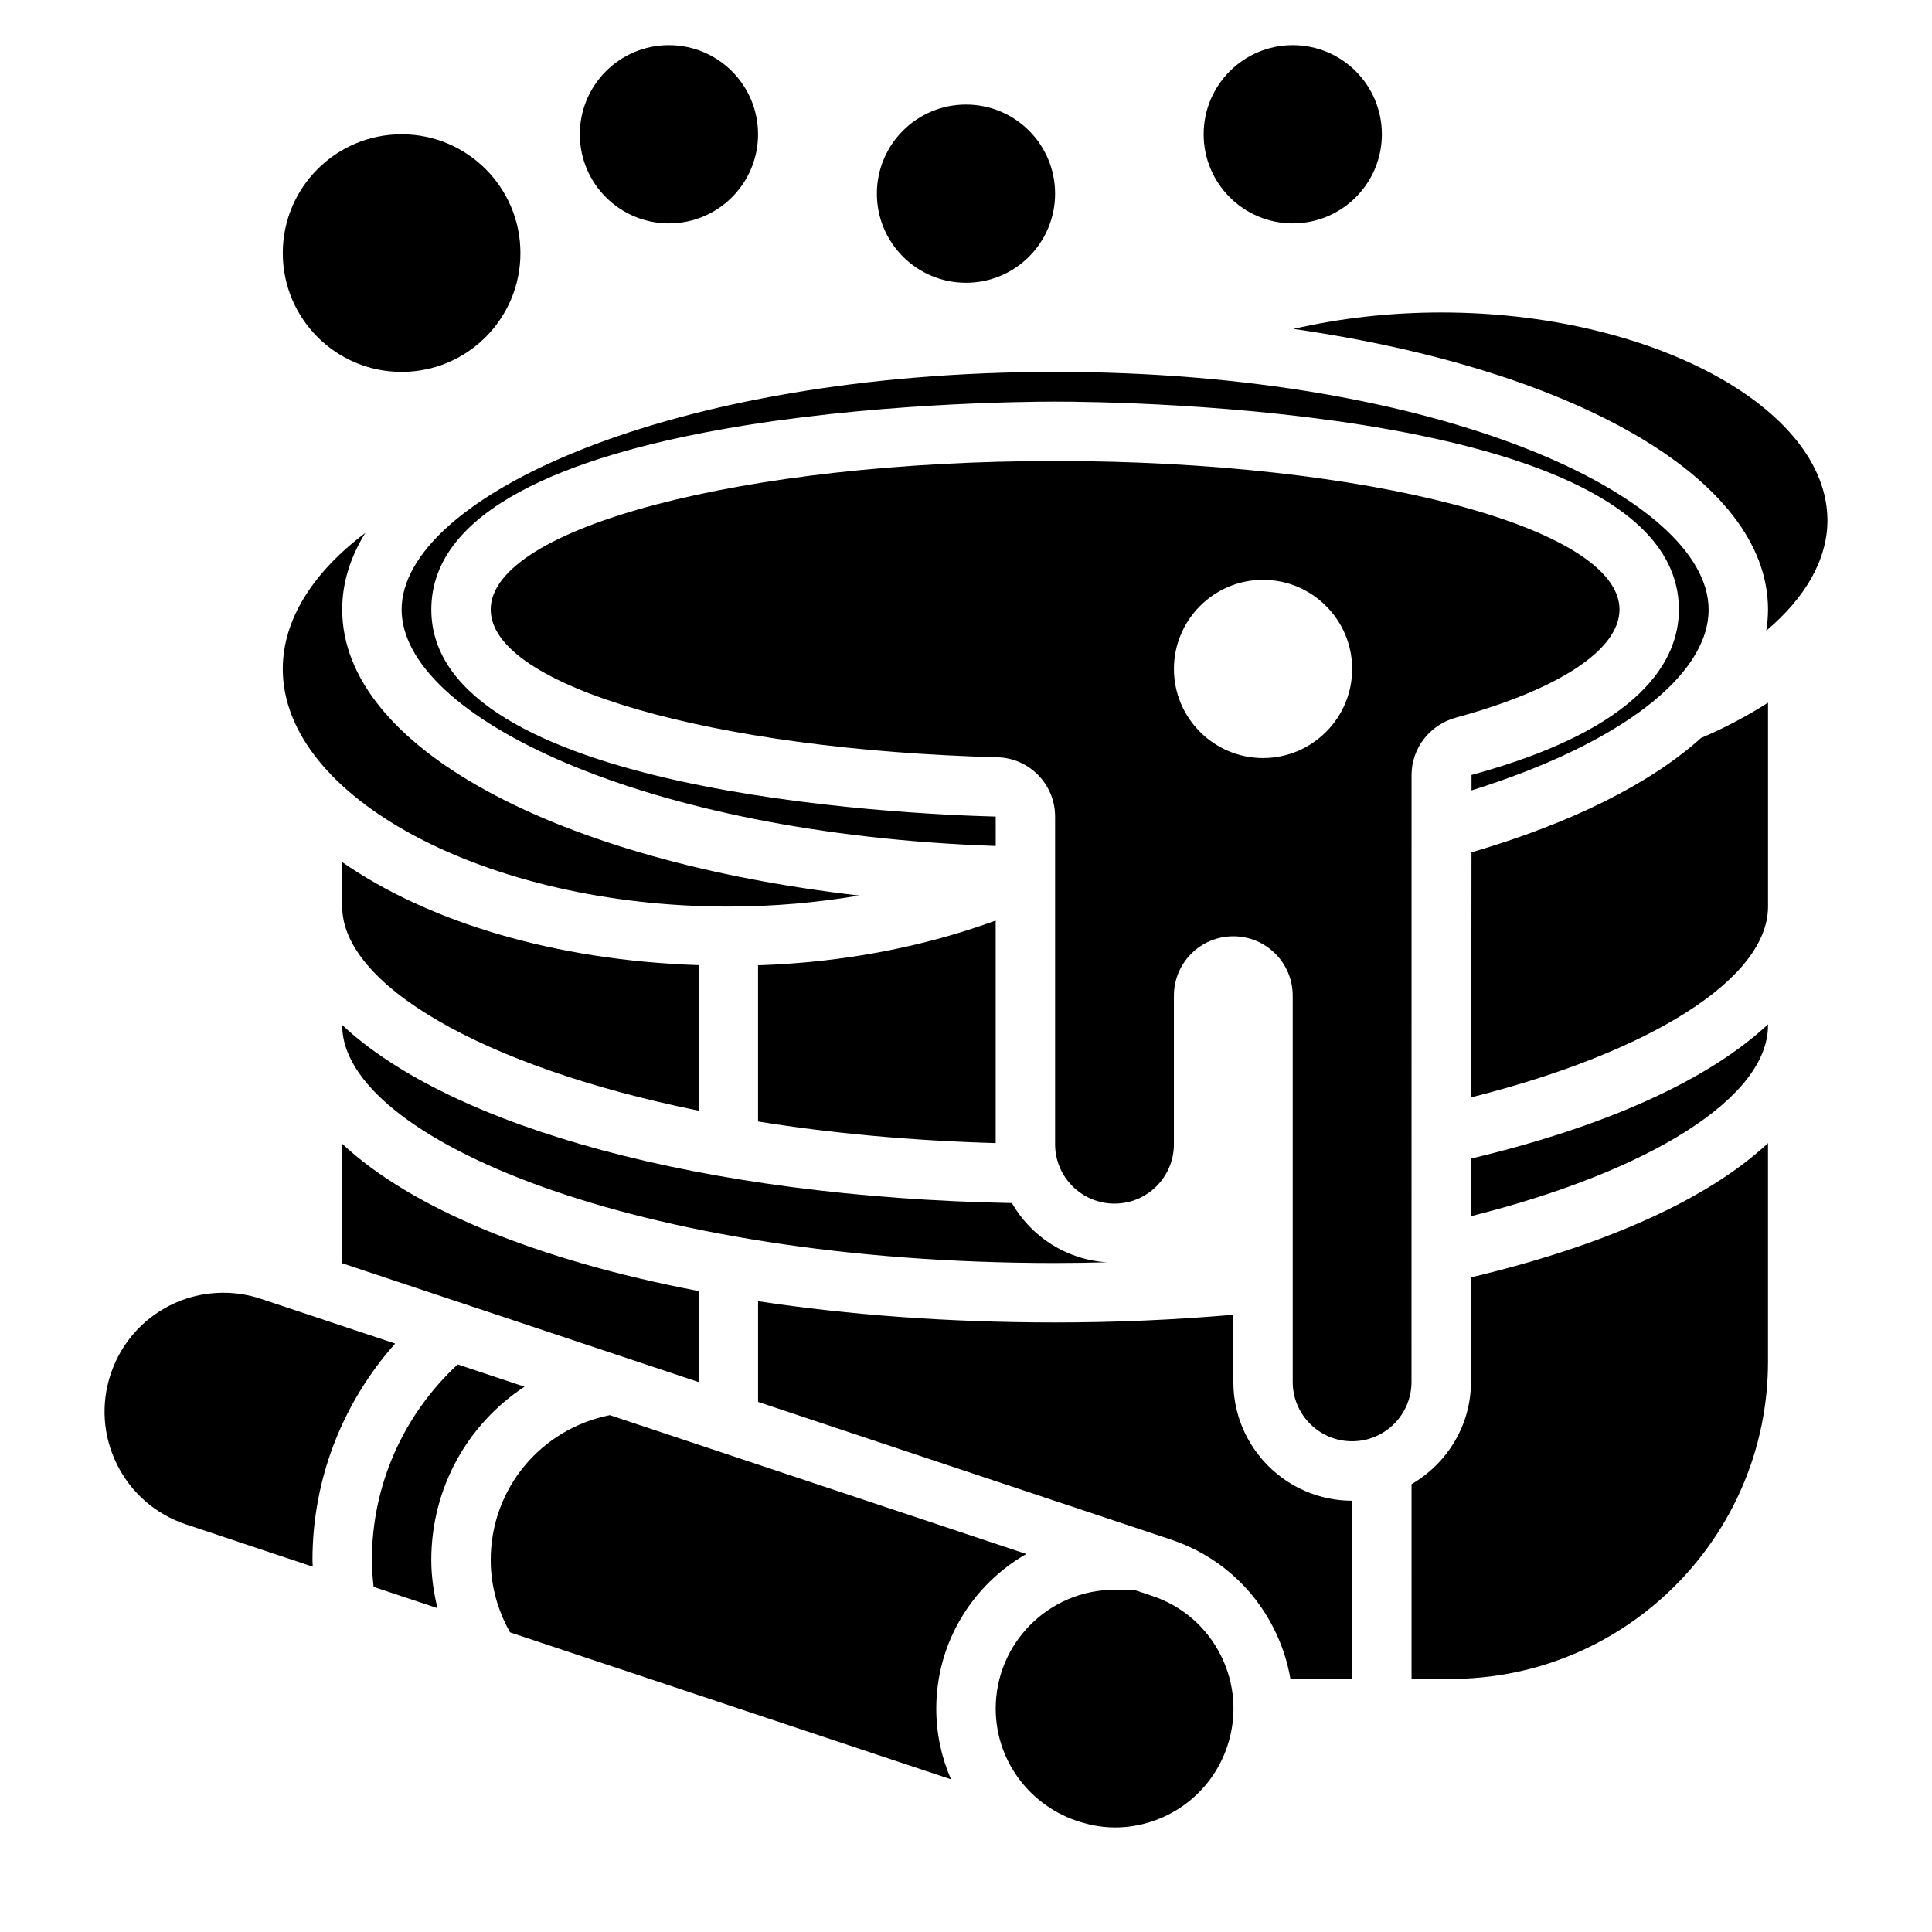<?xml version="1.0" encoding="UTF-8"?>
<!-- Uploaded to: SVG Repo, www.svgrepo.com, Generator: SVG Repo Mixer Tools -->
<svg fill="#000000" width="800px" height="800px" version="1.1" viewBox="144 144 512 512" xmlns="http://www.w3.org/2000/svg">
 <g>
  <path d="m248.72 500.06-35.48-11.824c-3.258-1.094-6.629-1.645-10.043-1.645-13.57 0-25.559 8.652-29.852 21.523-2.66 7.981-2.062 16.523 1.699 24.051 3.762 7.527 10.227 13.129 18.207 15.801l33.629 11.211c-0.004-0.57-0.07-1.18-0.07-1.738 0-21.395 7.922-41.641 21.91-57.379z"/>
  <path d="m415.98 555.82-110.37-36.793c-18.359 3.691-31.566 19.523-31.566 38.414 0 6.746 1.828 13.289 5.125 19.152l116.86 38.949c-2.504-5.742-3.906-12.082-3.906-18.738 0-17.539 9.629-32.844 23.855-40.984z"/>
  <path d="m234.69 478.78 94.465 31.488v-24.129c-42.793-8.164-76.129-21.859-94.465-39.023z"/>
  <path d="m283 511.49-17.711-5.902c-14.445 13.398-22.734 32.023-22.734 51.852 0 2.25 0.18 4.637 0.457 7.102l16.918 5.637c-0.992-4.156-1.633-8.406-1.633-12.738 0-19.129 9.652-36.059 24.703-45.949z"/>
  <path d="m337.02 384.25c11.824 0 23.48-1.039 34.676-2.922-79.918-9.184-137.01-39.191-137.01-75.797 0-7.047 2.133-13.848 6.125-20.301-13.809 10.391-21.871 22.922-21.871 36.043 0 34.133 54.074 62.977 118.08 62.977z"/>
  <path d="m329.15 399.77c-38.219-1.25-71.668-11.469-94.465-27.301l0.004 11.785c0 20.324 36.141 42.227 94.465 54.09z"/>
  <path d="m533.97 349.37v4.094c38.707-12.109 62.828-30.168 62.828-47.926 0-29.789-71.125-62.977-173.18-62.977-102.06 0-173.18 33.188-173.18 62.977 0 28.23 63.914 59.449 157.44 62.652l-0.004-7.785c-24.93-0.645-149.57-6.414-149.57-54.867 0-53.562 148.39-55.105 165.31-55.105s165.31 1.543 165.31 55.105c0 13.168-9.531 31.465-54.953 43.832z"/>
  <path d="m437.38 478.52c-10.816-0.684-20.098-6.801-25.223-15.695-82.082-1.594-148.5-20.078-177.47-47.188v0.102c0 29.789 77.586 62.977 188.93 62.977 4.609 0 9.199-0.086 13.766-0.195z"/>
  <path d="m533.86 466.29c47.602-11.965 78.68-31.504 78.68-50.547v-0.285c-15.711 14.664-42.723 27.016-78.664 35.566z"/>
  <path d="m344.89 399.81v41.398c19.121 3.086 40.289 5.062 62.977 5.723v-58.977c-18.996 6.953-40.328 11.109-62.977 11.855z"/>
  <path d="m533.96 369.88-0.062 64.922c47.586-11.973 78.648-31.504 78.648-50.547v-54.043c-5.336 3.418-11.219 6.574-17.766 9.367-13.453 12.086-34.191 22.508-60.82 30.301z"/>
  <path d="m525.95 226.81c-13.594 0-26.859 1.52-39.188 4.359 73.977 10.605 125.78 39.488 125.78 74.363 0 1.883-0.164 3.746-0.457 5.598 10.391-8.754 16.203-18.902 16.203-29.215 0-29.867-46.863-55.105-102.34-55.105z"/>
  <path d="m449.34 566.93-4.871-1.621h-5.109c-17.367 0-31.488 14.121-31.488 31.488 0 14.73 10.211 27.039 23.898 30.457 0.598 0.148 1.188 0.332 1.793 0.441 1.883 0.352 3.812 0.59 5.797 0.59v0.008h0.023c13.57 0 25.578-8.652 29.867-21.523 2.66-7.981 2.062-16.516-1.699-24.043-3.758-7.523-10.227-13.137-18.211-15.797z"/>
  <path d="m470.85 510.21v-17.789c-15.469 1.352-31.254 2.043-47.234 2.043-28.207 0-54.703-1.992-78.719-5.629v26.688l109.43 36.48c11.973 4 21.672 12.414 27.309 23.695 2.117 4.242 3.566 8.691 4.344 13.242l16.359-0.004v-47.23c-17.367-0.008-31.488-14.129-31.488-31.496z"/>
  <path d="m533.82 510.21c0 11.602-6.375 21.648-15.742 27.109l-0.004 51.609h10.375c46.367 0 84.09-37.723 84.09-84.086v-57.898c-15.719 14.672-42.738 27.016-78.695 35.566z"/>
  <path d="m423.61 195.32c0 13.043-10.57 23.617-23.613 23.617s-23.617-10.574-23.617-23.617 10.574-23.613 23.617-23.613 23.613 10.57 23.613 23.613"/>
  <path d="m344.89 179.58c0 13.043-10.574 23.617-23.617 23.617-13.043 0-23.613-10.574-23.613-23.617s10.57-23.617 23.613-23.617c13.043 0 23.617 10.574 23.617 23.617"/>
  <path d="m281.92 211.07c0 17.391-14.098 31.488-31.488 31.488-17.391 0-31.488-14.098-31.488-31.488 0-17.391 14.098-31.488 31.488-31.488 17.391 0 31.488 14.098 31.488 31.488"/>
  <path d="m510.21 179.58c0 13.043-10.574 23.617-23.617 23.617-13.043 0-23.613-10.574-23.613-23.617s10.57-23.617 23.613-23.617c13.043 0 23.617 10.574 23.617 23.617"/>
  <path d="m518.08 349.38c0-7.148 4.863-13.328 11.762-15.207 26.797-7.301 43.344-17.832 43.344-28.641 0-21.734-66.969-39.359-149.57-39.359-82.602 0-149.57 17.625-149.57 39.359 0 20.379 58.867 37.148 134.3 39.156 8.496 0.227 15.266 7.219 15.266 15.711v86.828c0 8.699 7.047 15.742 15.742 15.742 8.699 0 15.742-7.047 15.742-15.742v-39.359c0-8.699 7.047-15.742 15.742-15.742 8.699 0 15.742 7.047 15.742 15.742v102.34c0 8.699 7.047 15.742 15.742 15.742 8.699 0 15.742-7.047 15.742-15.742zm-39.359-4.488c-13.02 0-23.617-10.598-23.617-23.617 0-13.02 10.598-23.617 23.617-23.617s23.617 10.598 23.617 23.617c0 13.02-10.598 23.617-23.617 23.617z"/>
 </g>
</svg>